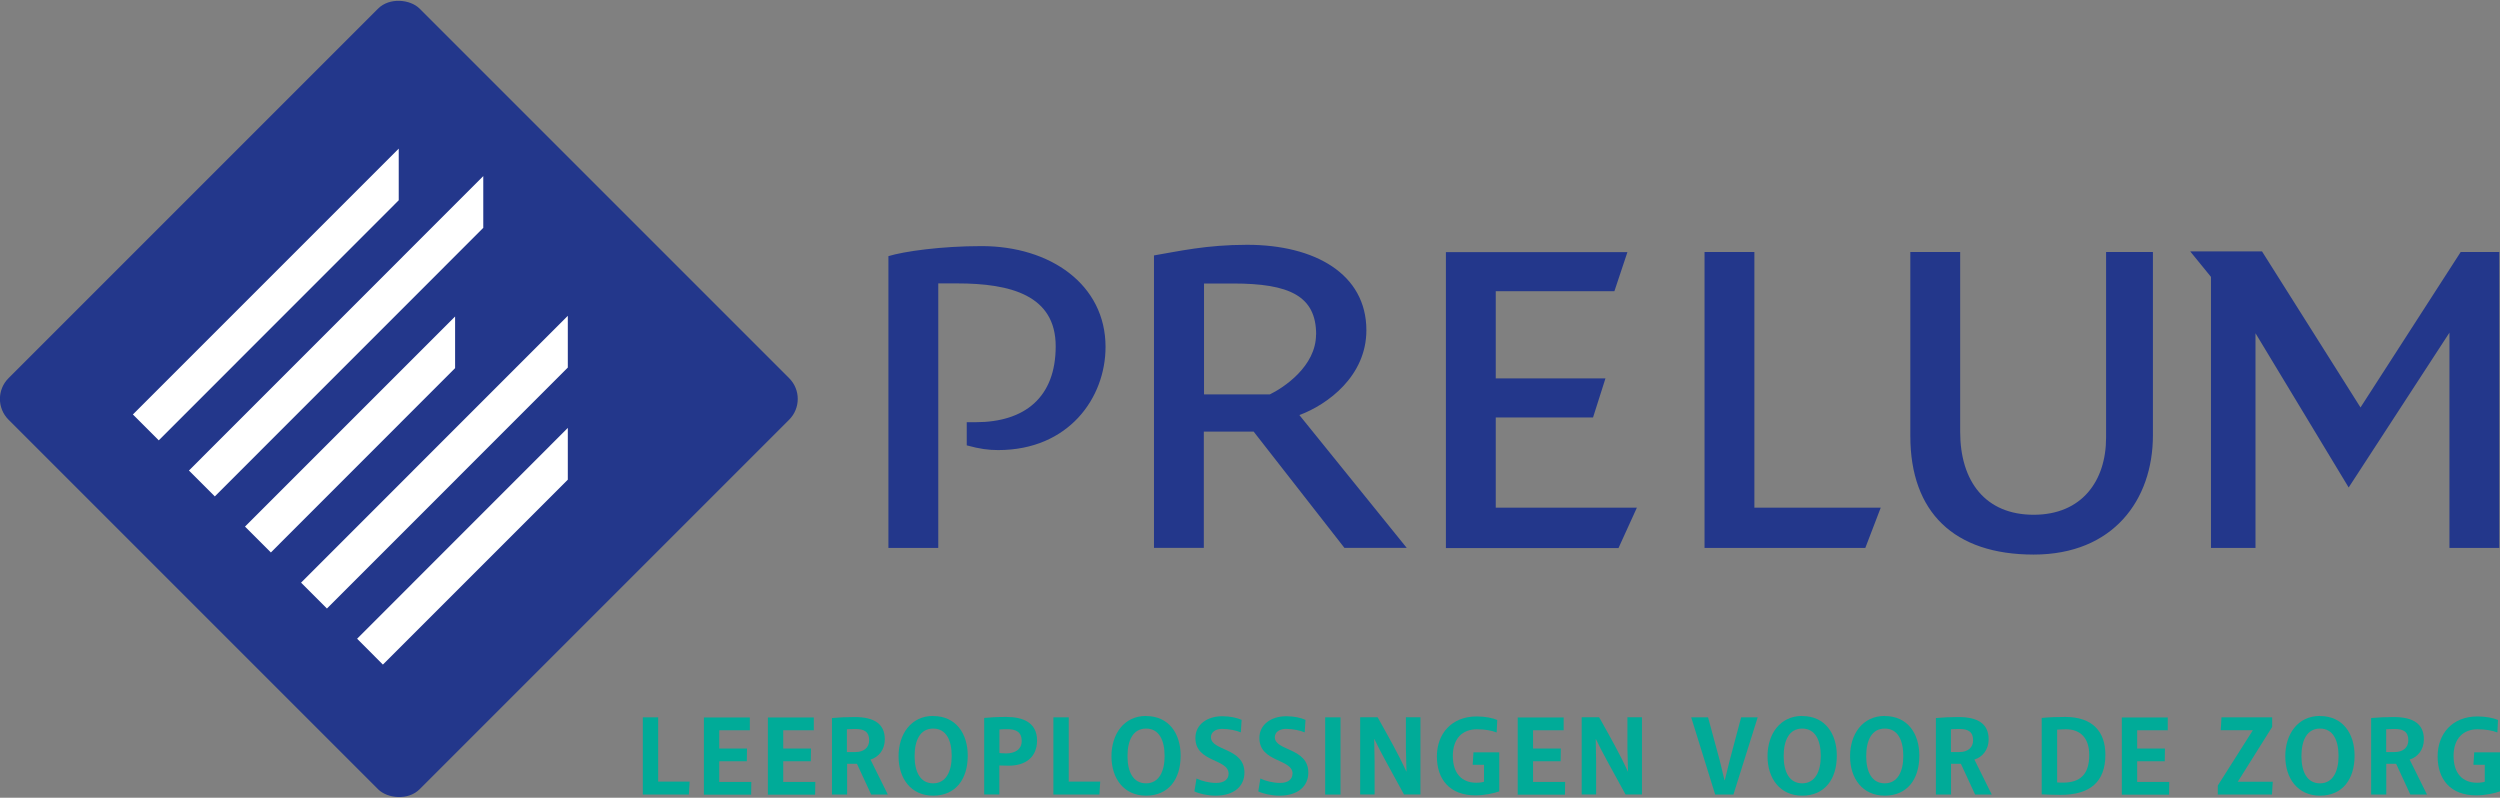 <?xml version="1.0" encoding="UTF-8"?>
<svg xmlns="http://www.w3.org/2000/svg" version="1.1" viewBox="0 0 249.29 79.55">
  <rect x="0" y="0" width="249.29" height="79.55" fill="#808080" stroke="none"/>
  <defs>
    <style>
      .cls-1 {
        fill: #00ab98;
      }

      .cls-2 {
        fill: #fff;
      }

      .cls-3 {
        fill: #23378b;
      }
    </style>
  </defs>
  <!-- Generator: Adobe Illustrator 28.6.0, SVG Export Plug-In . SVG Version: 1.2.0 Build 709)  -->
  <g>
    <g id="Laag_1">
      <g>
        <path class="cls-3" d="M249.22,54.64v-29.51h-3.85l-9.99,15.5-9.82-15.56h-7.16l2.07,2.54v27.03h4.44v-21.41l9.29,15.38,10.05-15.44v21.47h4.97ZM214.68,25.13h-4.67v18.51c0,4.32-2.42,7.69-7.22,7.69s-7.33-3.31-7.33-8.28v-17.92h-4.97v18.34c0,7.63,4.38,11.83,12.3,11.83s11.89-5.44,11.89-11.89v-18.28ZM187.54,50.62h-12.6v-25.49h-4.97v29.51h16.03l1.54-4.02ZM163.23,50.62h-14.08v-8.99h9.7l1.24-3.9h-10.94v-8.69h11.83l1.3-3.9h-18.1v29.51h17.21l1.83-4.02ZM131.23,33.35c0,3.19-3.25,5.32-4.61,5.98h-6.56v-11.06h2.9c5.62,0,8.28,1.24,8.28,5.09M140.28,54.64l-10.71-13.25c2.84-1.06,6.68-3.9,6.68-8.46,0-5.62-5.15-8.52-11.89-8.52-4.08,0-6.86.65-9.29,1.06v29.16h4.97v-11.59h4.97l9.05,11.59h6.21ZM110.24,34.59c0-6.21-5.5-10.05-12.36-10.05-4.08,0-7.75.53-9.29,1v29.1h4.97v-26.38h1.89c5.32,0,9.82,1.18,9.82,6.27s-3.08,7.57-7.98,7.57h-.89v2.31c1.3.36,2.19.47,3.13.47,7.04,0,10.71-5.21,10.71-10.29"/>
        <g>
          <path class="cls-1" d="M65.63,77.94h3.14l-.08,1.29h-4.59v-7.7h1.53v6.41Z"/>
          <path class="cls-1" d="M71.72,72.8v1.84h2.77l-.02,1.27h-2.75v2.06h3.2l-.02,1.27h-4.71v-7.7h4.58v1.28h-3.05Z"/>
          <path class="cls-1" d="M78.1,72.8v1.84h2.77l-.02,1.27h-2.75v2.06h3.2l-.02,1.27h-4.71v-7.7h4.58v1.28h-3.05Z"/>
          <path class="cls-1" d="M86.81,75.74v.02l1.72,3.47h-1.66l-1.42-3.07h-.98v3.07h-1.51v-7.63c.62-.06,1.42-.1,2.26-.1,2.02,0,3.01.73,3.01,2.23,0,1.01-.6,1.76-1.42,2.01ZM85.32,74.99c.81,0,1.35-.44,1.35-1.17,0-.87-.52-1.13-1.38-1.13-.37,0-.65.02-.84.03v2.27h.86Z"/>
          <path class="cls-1" d="M93.05,71.4c2.29,0,3.45,1.77,3.45,3.95,0,2.37-1.22,3.99-3.45,3.99s-3.45-1.73-3.45-3.93,1.24-4.02,3.45-4.02ZM93.05,72.65c-1.28,0-1.85,1.14-1.85,2.75s.59,2.71,1.85,2.71,1.85-1.14,1.85-2.72-.55-2.74-1.85-2.74Z"/>
          <path class="cls-1" d="M99.65,76.33v2.89h-1.51v-7.63c.58-.06,1.3-.1,2.2-.1,1.64,0,3.07.54,3.07,2.35,0,1.65-1.14,2.53-2.86,2.51-.12,0-.78-.01-.9-.02ZM100.25,75.13c.97.01,1.63-.4,1.63-1.25s-.52-1.17-1.42-1.17c-.34,0-.62.01-.8.03v2.35c.18.02.36.03.59.03Z"/>
          <path class="cls-1" d="M106.57,77.94h3.14l-.08,1.29h-4.59v-7.7h1.53v6.41Z"/>
          <path class="cls-1" d="M114.28,71.4c2.29,0,3.45,1.77,3.45,3.95,0,2.37-1.22,3.99-3.45,3.99s-3.45-1.73-3.45-3.93,1.24-4.02,3.45-4.02ZM114.28,72.65c-1.28,0-1.85,1.14-1.85,2.75s.59,2.71,1.85,2.71,1.85-1.14,1.85-2.72-.55-2.74-1.85-2.74Z"/>
          <path class="cls-1" d="M122.51,77.15c0-1.51-3.31-1.11-3.31-3.56,0-1.35,1.18-2.17,2.68-2.17.78,0,1.44.15,1.93.36l-.08,1.25c-.41-.18-1.17-.35-1.86-.35s-1.12.35-1.12.83c0,1.39,3.34,1.03,3.34,3.53,0,1.36-1.03,2.3-2.88,2.3-.77,0-1.65-.19-2.11-.43l.21-1.28c.54.26,1.28.44,1.97.44.75,0,1.23-.33,1.23-.92Z"/>
          <path class="cls-1" d="M128.89,77.15c0-1.51-3.31-1.11-3.31-3.56,0-1.35,1.18-2.17,2.68-2.17.78,0,1.44.15,1.92.36l-.08,1.25c-.41-.18-1.17-.35-1.86-.35s-1.12.35-1.12.83c0,1.39,3.34,1.03,3.34,3.53,0,1.36-1.03,2.3-2.88,2.3-.77,0-1.65-.19-2.11-.43l.21-1.28c.54.26,1.28.44,1.97.44.75,0,1.23-.33,1.23-.92Z"/>
          <path class="cls-1" d="M132.14,79.23v-7.7h1.53v7.7h-1.53Z"/>
          <path class="cls-1" d="M137.06,73.7h-.03l.04,2.29v3.23h-1.44v-7.7h1.74c.99,1.78,2.04,3.6,2.86,5.41h.02l-.06-2.3v-3.11h1.45v7.7h-1.64c-1.54-2.82-2.37-4.28-2.95-5.52Z"/>
          <path class="cls-1" d="M149.5,75.02v3.89c-.54.2-1.47.4-2.38.4-2.57,0-3.84-1.61-3.84-3.88s1.47-3.99,3.97-3.99c.86,0,1.61.16,2.05.35l-.06,1.25c-.48-.2-1.22-.32-1.97-.32-1.44,0-2.4.92-2.4,2.66s.9,2.67,2.33,2.67c.34,0,.62-.04.78-.1v-1.69h-1.13l.08-1.24h2.56Z"/>
          <path class="cls-1" d="M152.87,72.8v1.84h2.77l-.02,1.27h-2.75v2.06h3.2l-.02,1.27h-4.71v-7.7h4.58v1.28h-3.05Z"/>
          <path class="cls-1" d="M159.15,73.7h-.03l.04,2.29v3.23h-1.44v-7.7h1.74c.99,1.78,2.04,3.6,2.86,5.41h.02l-.06-2.3v-3.11h1.45v7.7h-1.64c-1.54-2.82-2.37-4.28-2.95-5.52Z"/>
          <path class="cls-1" d="M171.03,79.23l-2.39-7.7h1.68l1.17,4.32.47,1.95h.03l.48-1.95,1.15-4.32h1.65l-2.42,7.7h-1.84Z"/>
          <path class="cls-1" d="M179.71,71.4c2.29,0,3.45,1.77,3.45,3.95,0,2.37-1.22,3.99-3.45,3.99s-3.46-1.73-3.46-3.93,1.24-4.02,3.46-4.02ZM179.71,72.65c-1.28,0-1.85,1.14-1.85,2.75s.59,2.71,1.85,2.71,1.85-1.14,1.85-2.72-.55-2.74-1.85-2.74Z"/>
          <path class="cls-1" d="M187.94,71.4c2.29,0,3.45,1.77,3.45,3.95,0,2.37-1.22,3.99-3.45,3.99s-3.46-1.73-3.46-3.93,1.24-4.02,3.46-4.02ZM187.94,72.65c-1.28,0-1.85,1.14-1.85,2.75s.59,2.71,1.85,2.71,1.85-1.14,1.85-2.72-.55-2.74-1.85-2.74Z"/>
          <path class="cls-1" d="M196.89,75.74v.02l1.72,3.47h-1.66l-1.42-3.07h-.98v3.07h-1.51v-7.63c.62-.06,1.42-.1,2.25-.1,2.02,0,3.01.73,3.01,2.23,0,1.01-.6,1.76-1.42,2.01ZM195.4,74.99c.81,0,1.35-.44,1.35-1.17,0-.87-.52-1.13-1.37-1.13-.37,0-.65.02-.84.03v2.27h.86Z"/>
          <path class="cls-1" d="M205.94,71.49c2.7,0,4,1.44,4,3.77,0,2.72-1.54,4-4.46,4-.78,0-1.4-.03-1.89-.05v-7.62c.68-.07,1.51-.1,2.34-.1ZM205.13,72.76v5.26c.15.02.38.02.59.02,1.66,0,2.61-.78,2.61-2.75,0-1.66-.84-2.57-2.33-2.57-.36,0-.66.02-.87.04Z"/>
          <path class="cls-1" d="M213.11,72.8v1.84h2.77l-.02,1.27h-2.75v2.06h3.2l-.02,1.27h-4.71v-7.7h4.58v1.28h-3.05Z"/>
          <path class="cls-1" d="M223.14,77.93v.02h3.49l-.08,1.28h-5.4v-.9l3.48-5.49v-.03h-3.19l.08-1.28h5.05v.96l-3.42,5.45Z"/>
          <path class="cls-1" d="M231.34,71.4c2.29,0,3.45,1.77,3.45,3.95,0,2.37-1.22,3.99-3.45,3.99s-3.46-1.73-3.46-3.93,1.24-4.02,3.46-4.02ZM231.34,72.65c-1.28,0-1.85,1.14-1.85,2.75s.59,2.71,1.85,2.71,1.85-1.14,1.85-2.72-.55-2.74-1.85-2.74Z"/>
          <path class="cls-1" d="M240.29,75.74v.02l1.72,3.47h-1.66l-1.42-3.07h-.98v3.07h-1.51v-7.63c.62-.06,1.42-.1,2.25-.1,2.02,0,3.01.73,3.01,2.23,0,1.01-.6,1.76-1.42,2.01ZM238.8,74.99c.81,0,1.35-.44,1.35-1.17,0-.87-.52-1.13-1.37-1.13-.37,0-.65.02-.84.03v2.27h.86Z"/>
          <path class="cls-1" d="M249.29,75.02v3.89c-.54.2-1.47.4-2.38.4-2.57,0-3.84-1.61-3.84-3.88s1.47-3.99,3.97-3.99c.86,0,1.61.16,2.05.35l-.06,1.25c-.48-.2-1.22-.32-1.97-.32-1.44,0-2.4.92-2.4,2.66s.9,2.67,2.33,2.67c.34,0,.62-.04.78-.1v-1.69h-1.13l.08-1.24h2.56Z"/>
        </g>
        <g>
          <rect class="cls-3" x="10.79" y="10.79" width="57.97" height="57.97" rx="2.93" ry="2.93" transform="translate(-16.48 39.78) rotate(-45)"/>
          <g>
            <polygon class="cls-2" points="13.25 41.33 39.76 14.82 39.76 19.97 15.83 43.91 13.25 41.33"/>
            <polygon class="cls-2" points="18.84 46.92 48.19 17.56 48.19 22.72 21.42 49.5 18.84 46.92"/>
            <polygon class="cls-2" points="24.43 52.51 45.38 31.56 45.38 31.56 45.38 36.71 27.01 55.09 24.43 52.51"/>
            <polygon class="cls-2" points="56.62 47.83 38.18 66.27 35.61 63.69 56.62 42.67 56.62 47.83"/>
            <polygon class="cls-2" points="32.6 60.68 30.02 58.1 56.62 31.49 56.62 36.65 32.6 60.68"/>
          </g>
        </g>
      </g>
    </g>
  </g>
</svg>